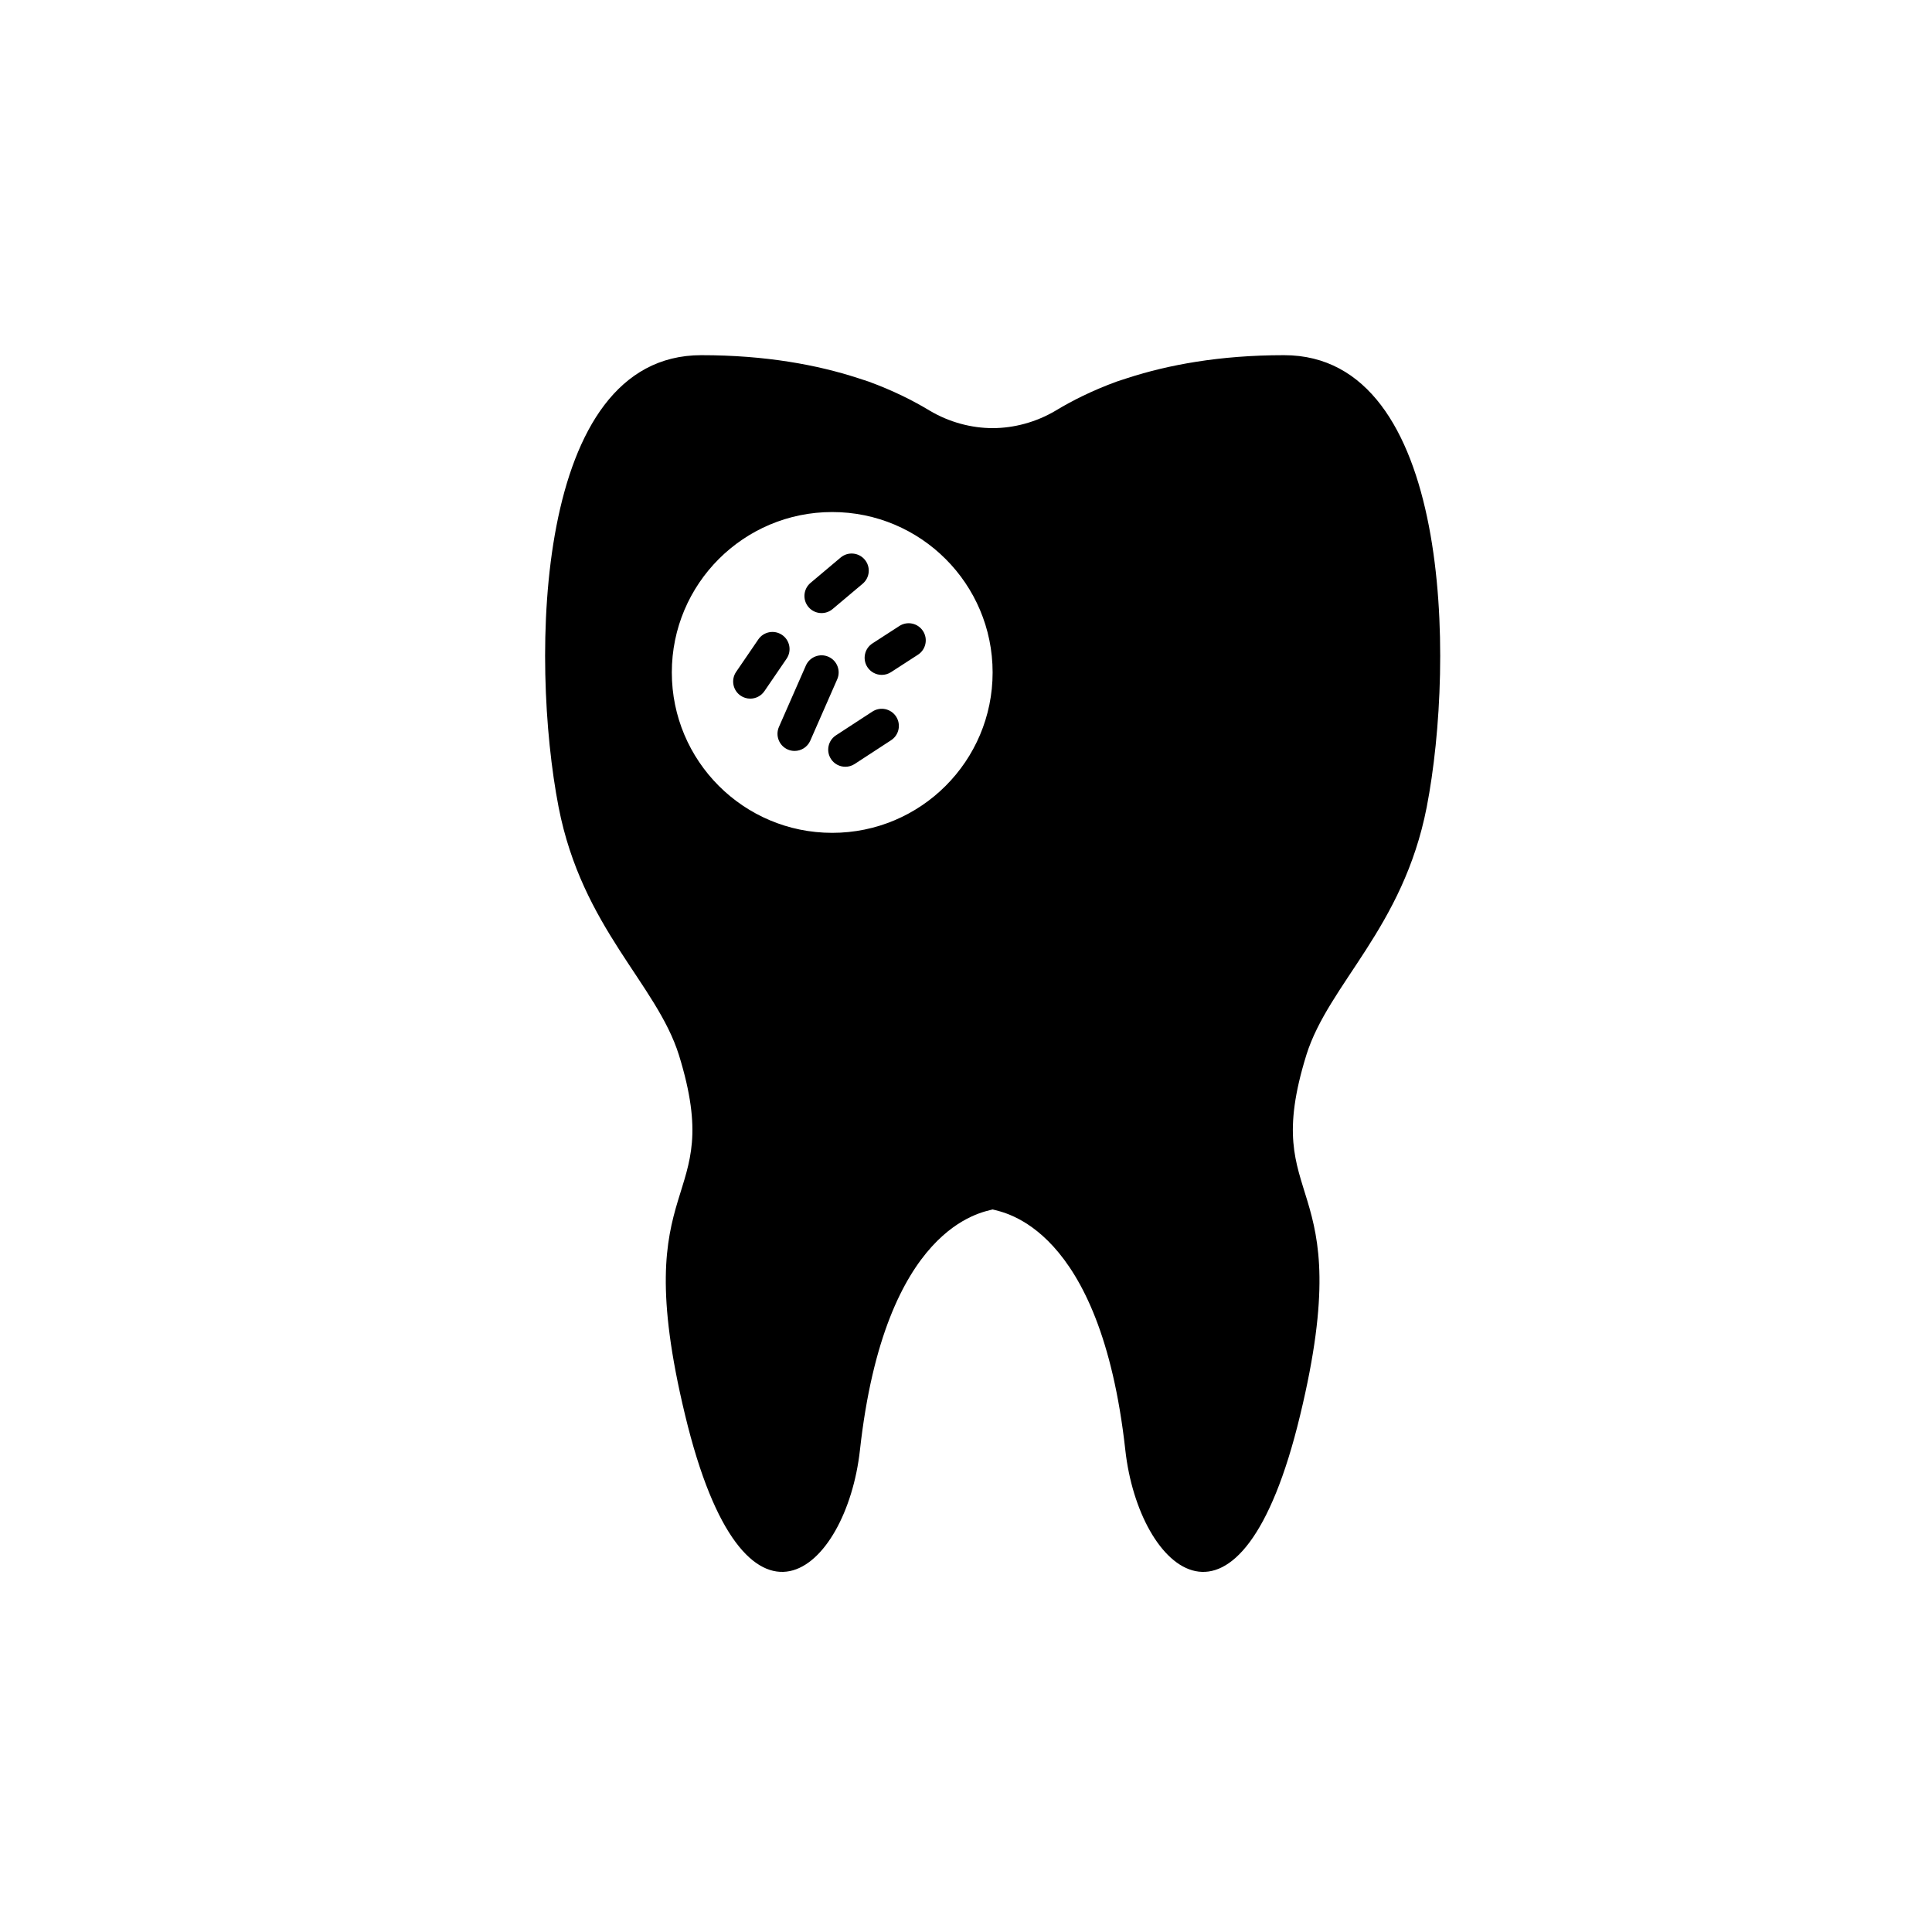 <?xml version="1.0" encoding="UTF-8"?>
<!-- The Best Svg Icon site in the world: iconSvg.co, Visit us! https://iconsvg.co -->
<svg fill="#000000" width="800px" height="800px" version="1.1" viewBox="144 144 512 512" xmlns="http://www.w3.org/2000/svg">
 <path d="m365.87 324.02-7.141 16.27c-0.746 1.699-2.41 2.715-4.152 2.715-0.609 0-1.23-0.121-1.82-0.383-2.293-1.008-3.336-3.684-2.332-5.977l7.141-16.27c1.008-2.297 3.703-3.332 5.973-2.328 2.293 1.004 3.336 3.68 2.332 5.973zm-14.609-11.758c-2.07-1.414-4.891-0.879-6.301 1.188l-5.879 8.605c-1.41 2.07-0.879 4.891 1.188 6.301 0.781 0.535 1.672 0.789 2.555 0.789 1.445 0 2.867-0.691 3.75-1.977l5.879-8.605c1.406-2.066 0.875-4.891-1.191-6.301zm23.938 20.309-9.656 6.297c-2.102 1.367-2.691 4.176-1.324 6.277 0.871 1.332 2.32 2.055 3.805 2.055 0.848 0 1.707-0.234 2.469-0.734l9.656-6.297c2.102-1.367 2.691-4.176 1.324-6.277-1.371-2.098-4.172-2.688-6.273-1.32zm-13.48-26.098c1.031 0 2.07-0.348 2.922-1.066l7.977-6.715c1.914-1.613 2.16-4.477 0.547-6.387-1.617-1.918-4.481-2.16-6.391-0.547l-7.977 6.715c-1.914 1.613-2.16 4.477-0.547 6.387 0.895 1.066 2.18 1.613 3.469 1.613zm128.48 117.11c-12.816 41.359 14.141 30.133-1.641 95.43-15.781 65.668-42.766 41.5-46.336 9.266-6.606-59.621-32.516-62.965-35.164-63.762-2.648 0.793-28.559 4.137-35.164 63.762-3.57 32.23-30.555 56.398-46.336-9.266-15.781-65.297 11.176-54.07-1.641-95.43-5.93-18.906-25.629-33.629-31.879-65.668-7.574-39.031-6.566-119.79 37.812-119.79 17.156 0 30.77 2.594 41.414 6.039 1.008 0.316 1.961 0.637 2.914 0.953 6.516 2.383 11.863 5.082 16.152 7.68 5.242 3.125 11.172 4.66 16.734 4.66 5.559 0 11.492-1.535 16.734-4.66 4.289-2.594 9.637-5.297 16.152-7.68 0.953-0.316 1.906-0.637 2.914-0.953 10.645-3.441 24.254-6.039 41.414-6.039 44.379 0 45.383 80.758 37.812 119.79-6.266 32.043-25.965 46.766-31.895 65.668zm-83.145-101.38c0-23.477-19.031-42.508-42.508-42.508-23.477 0-42.508 19.031-42.508 42.508 0 23.477 19.031 42.508 42.508 42.508 23.477 0 42.508-19.031 42.508-42.508zm-24.715-12.309-7.133 4.617c-2.102 1.359-2.699 4.168-1.344 6.269 0.871 1.34 2.328 2.07 3.812 2.07 0.84 0 1.699-0.234 2.461-0.727l7.133-4.617c2.102-1.359 2.699-4.168 1.344-6.269-1.363-2.106-4.164-2.711-6.273-1.344z"/>
</svg>